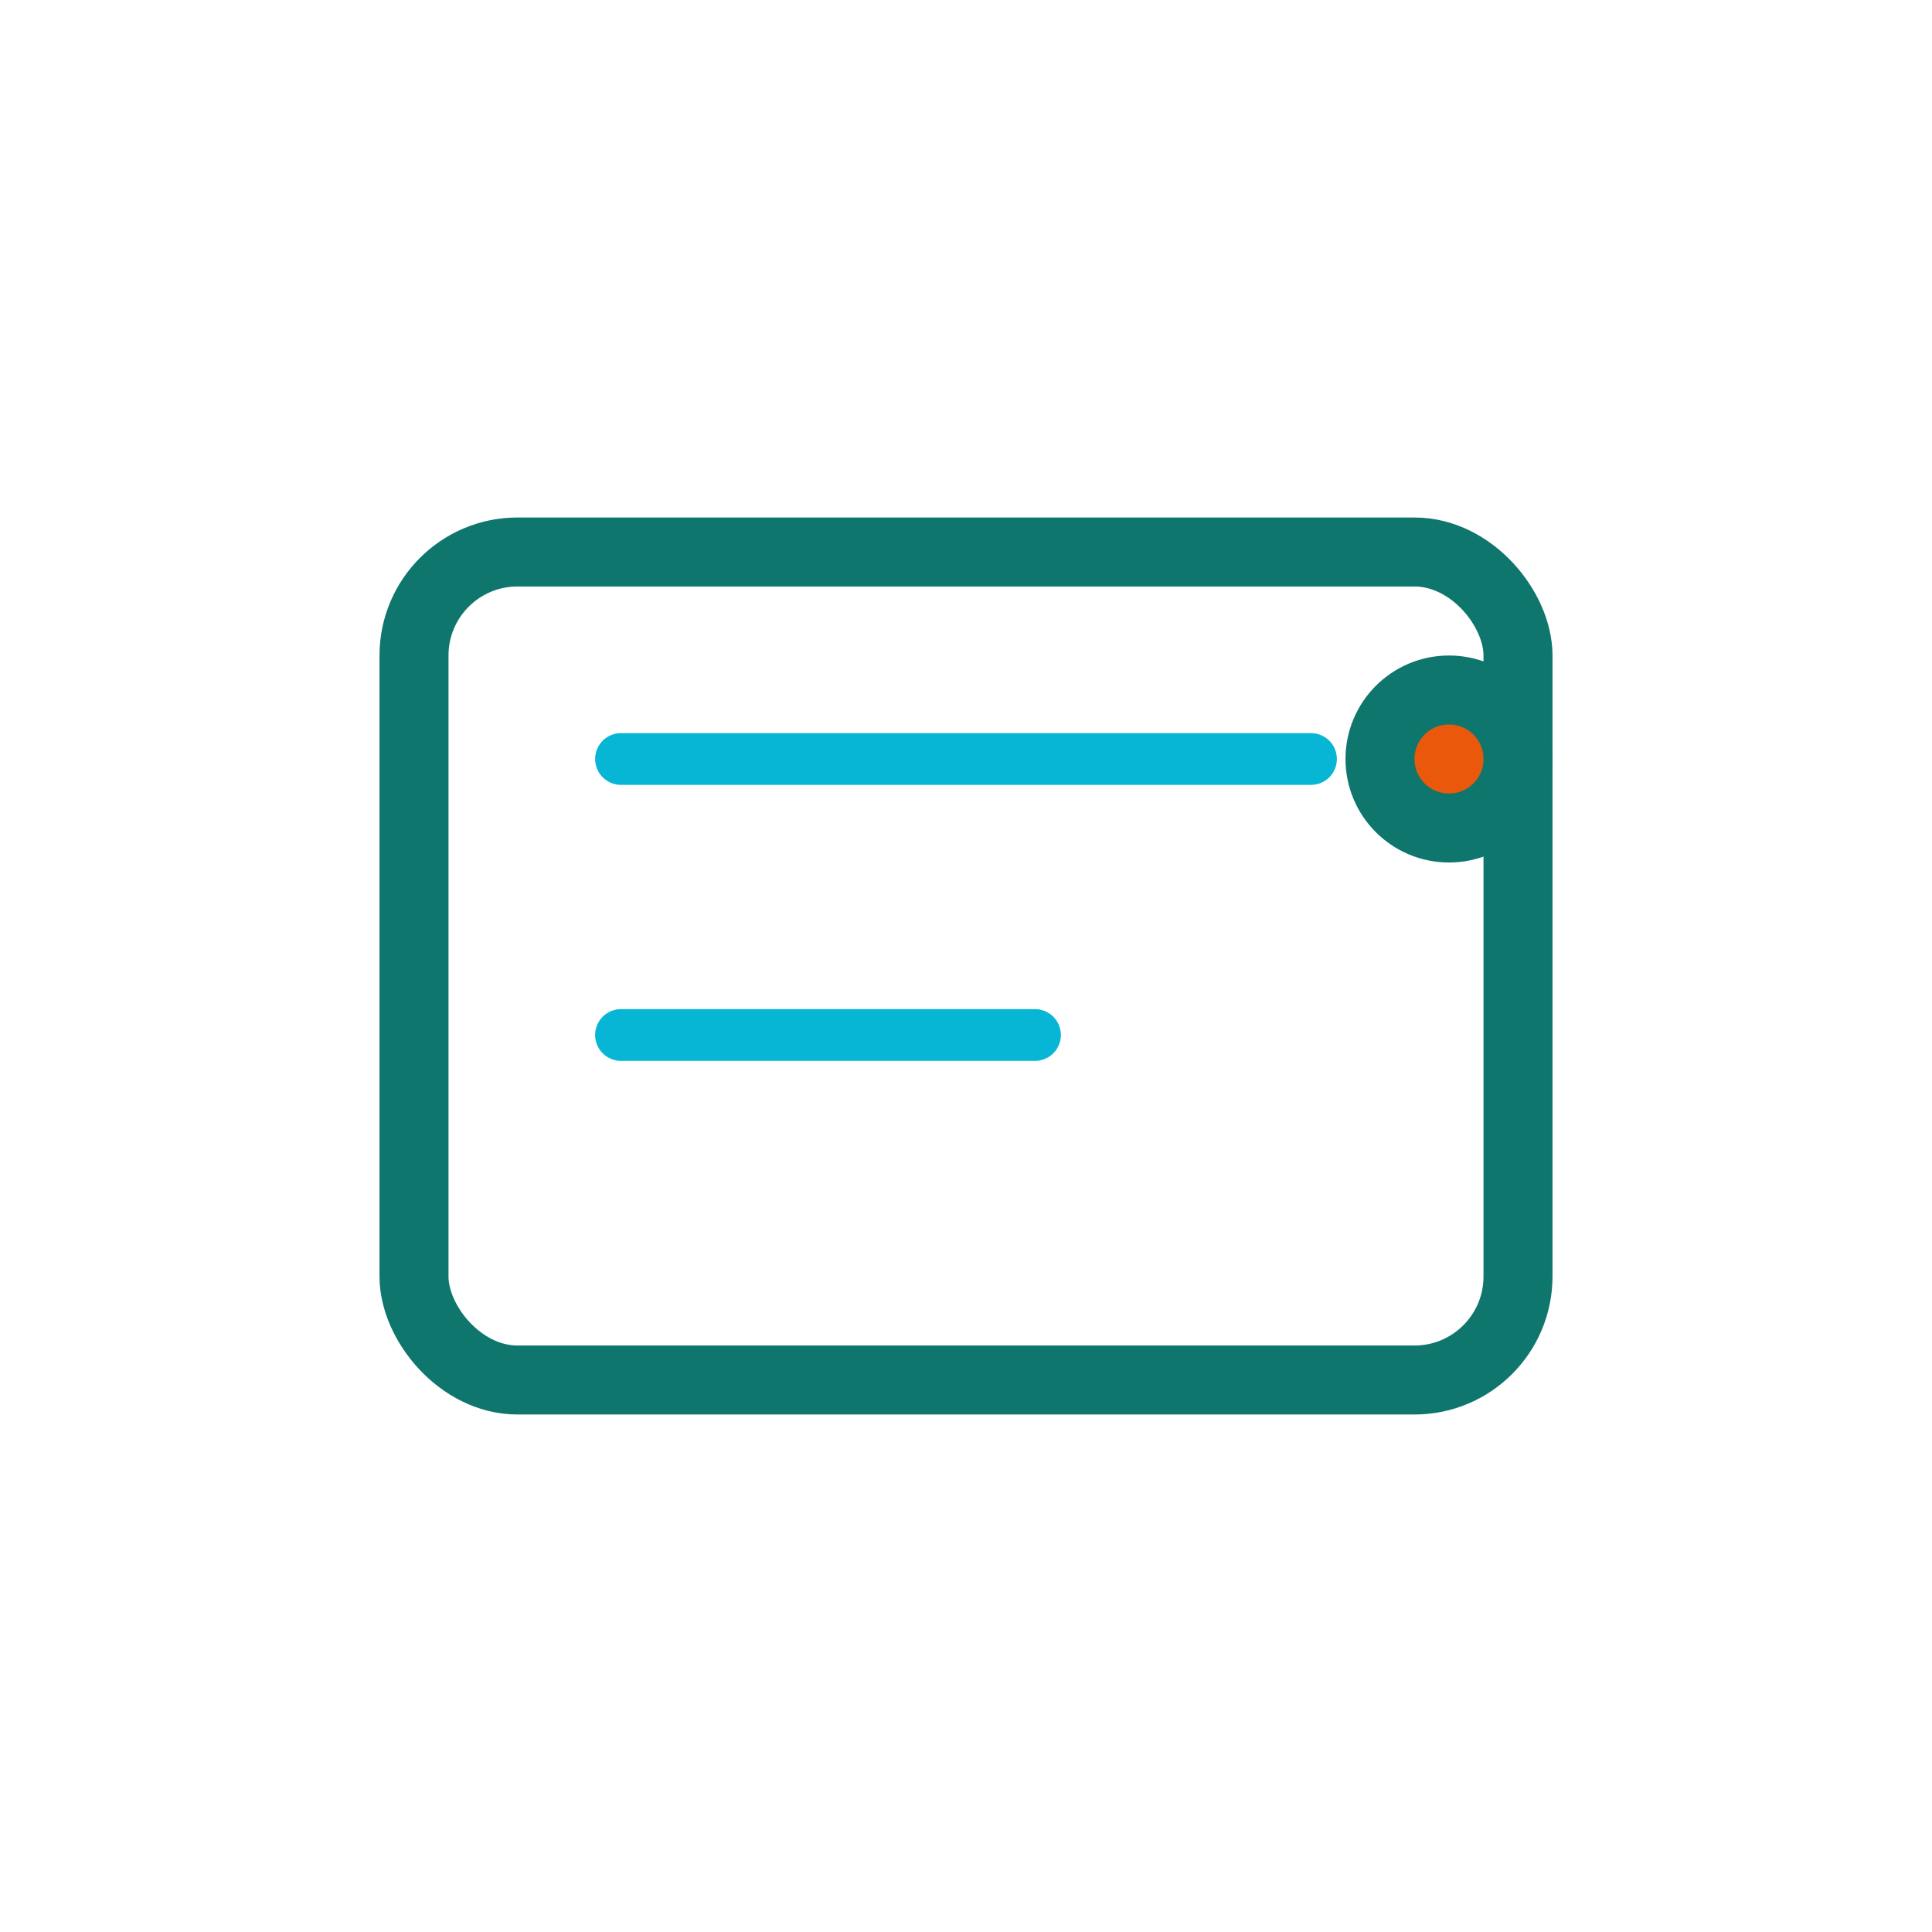 <svg viewBox="0 0 56 56" xmlns="http://www.w3.org/2000/svg" fill="none" stroke="#0F766E" stroke-width="2" stroke-linecap="round" stroke-linejoin="round">
  <rect x="12" y="16" width="32" height="24" rx="3"/>
  <path d="M18 22h20" stroke="#06B6D4" stroke-width="1.5"/>
  <path d="M18 30h12" stroke="#06B6D4" stroke-width="1.5"/>
  <circle cx="42" cy="22" r="2" fill="#EA580C"/>
</svg>